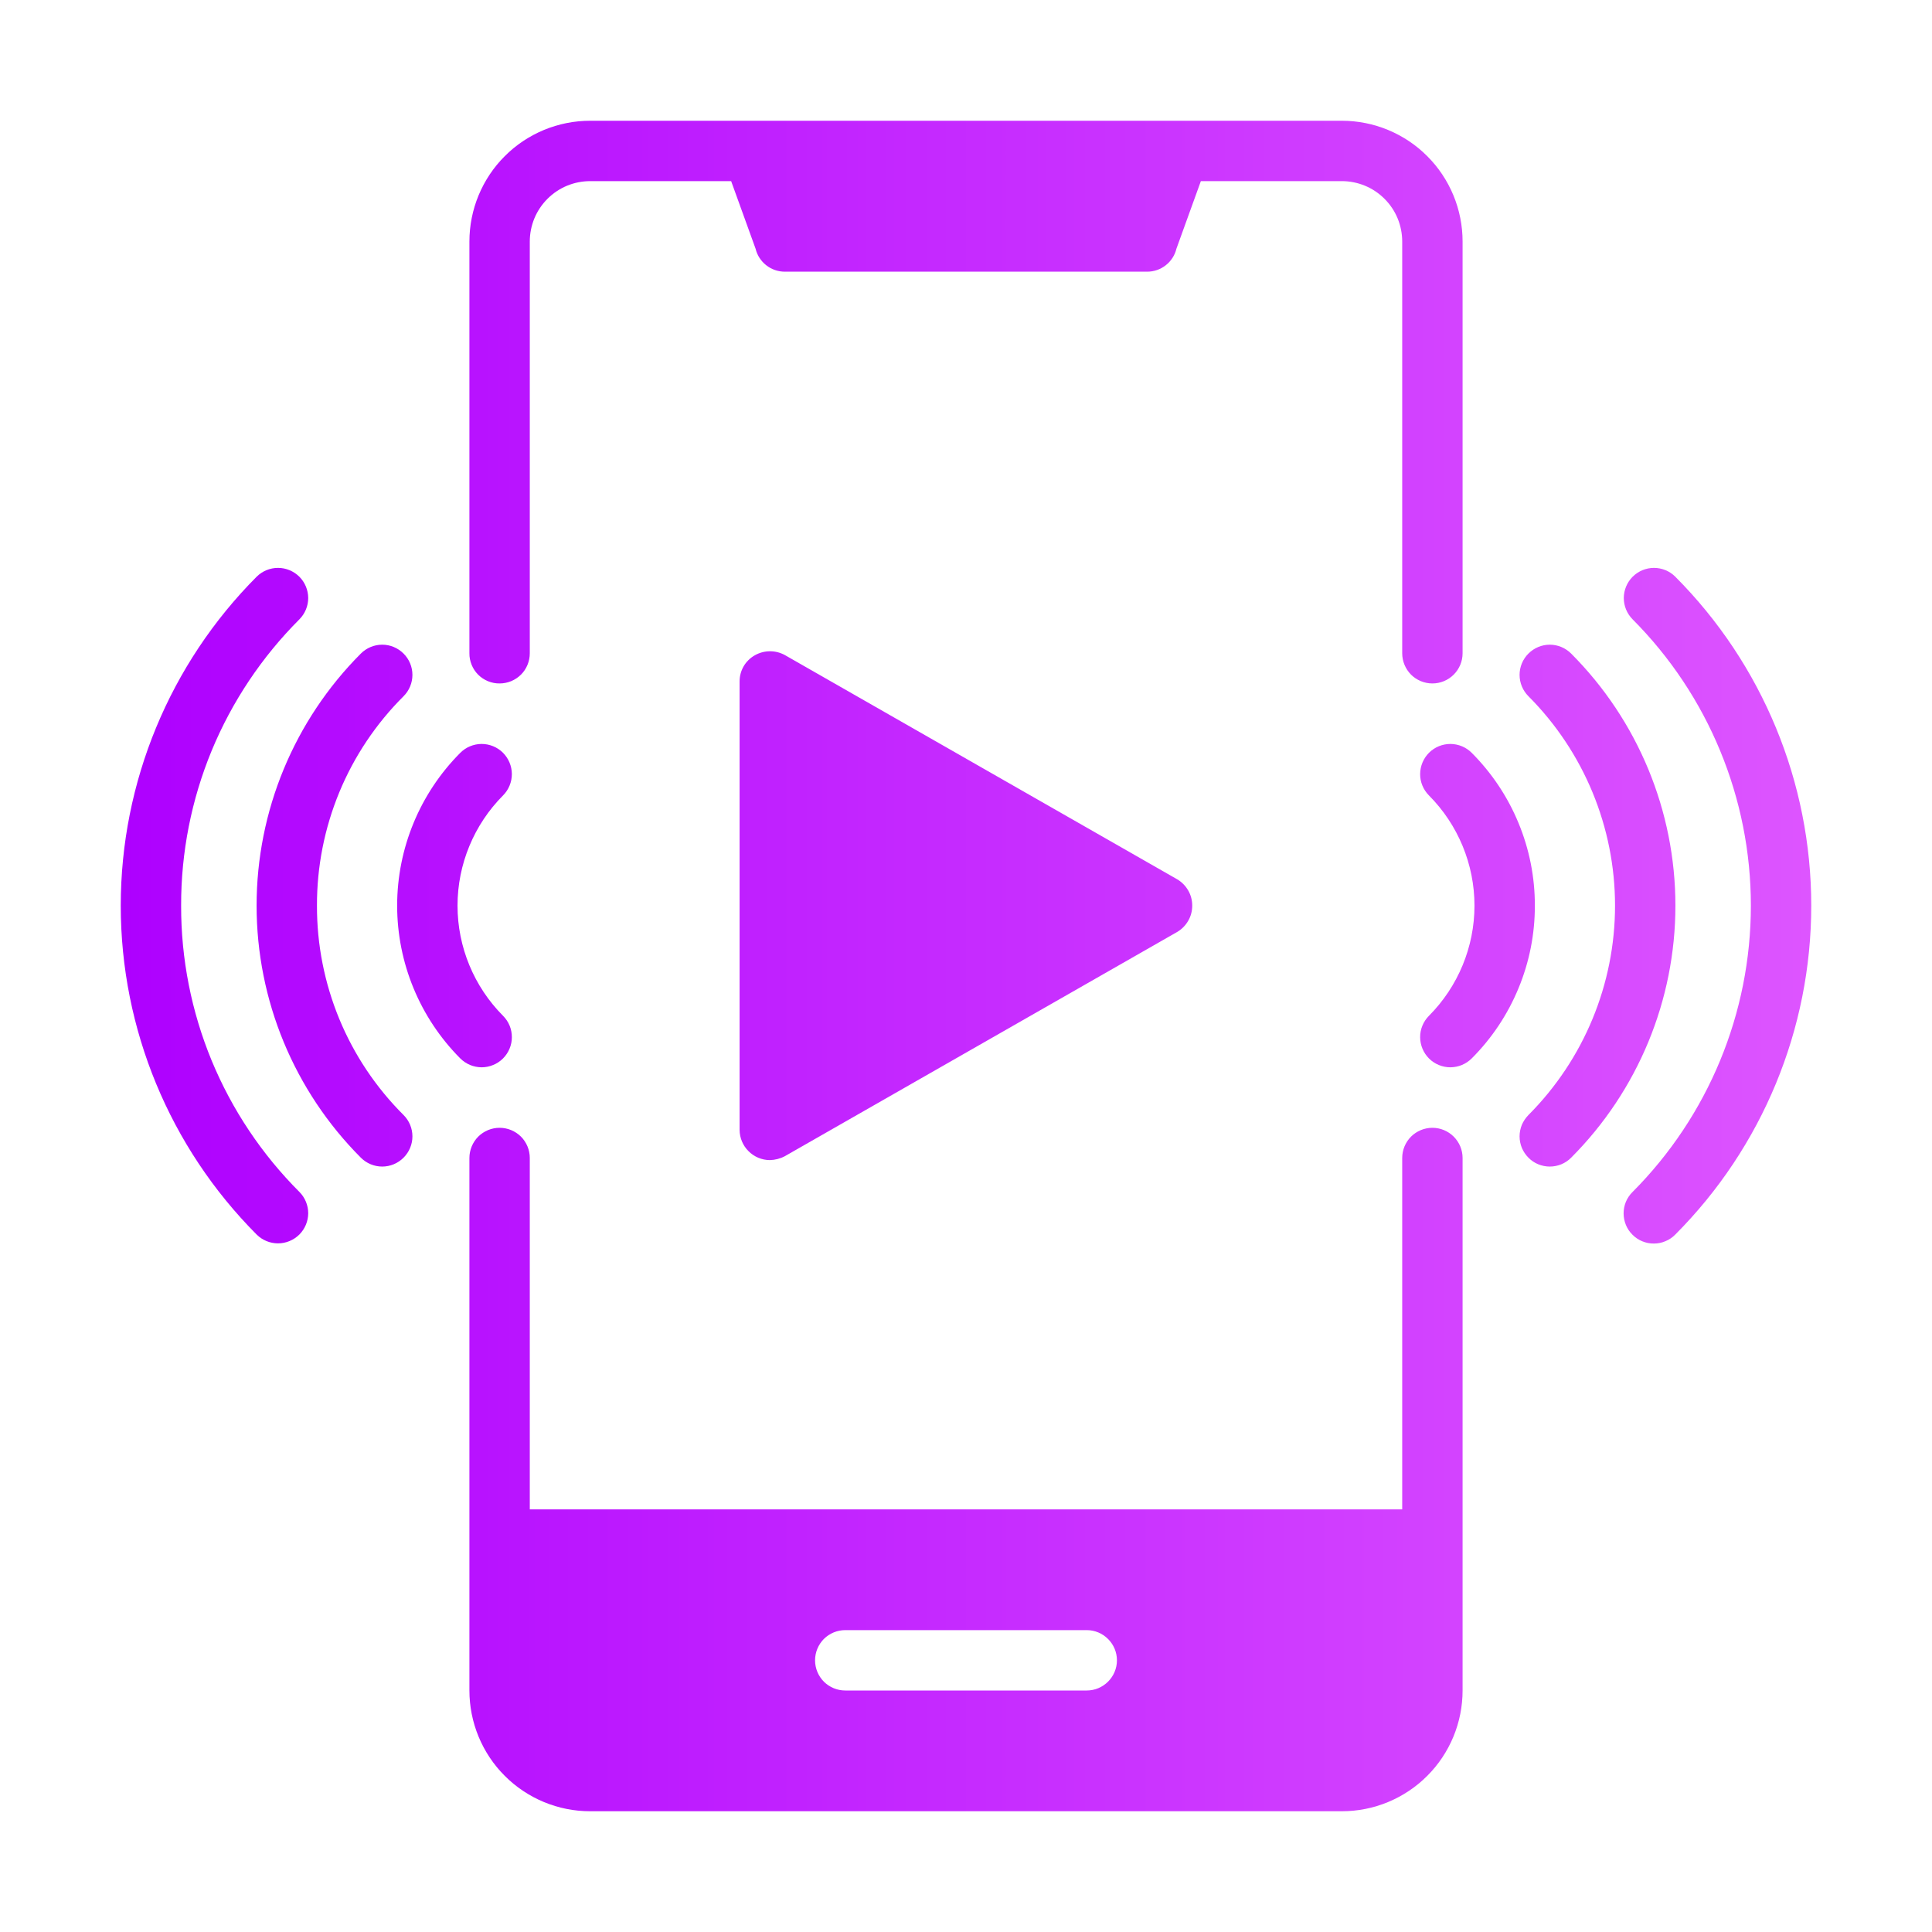 <svg width="32" height="32" viewBox="0 0 32 32" fill="none" xmlns="http://www.w3.org/2000/svg">
<path d="M25.422 15C25.423 15.47 25.331 15.935 25.151 16.369C24.972 16.803 24.709 17.198 24.377 17.53C24.331 17.576 24.276 17.613 24.215 17.639C24.155 17.664 24.09 17.677 24.024 17.678C23.891 17.678 23.764 17.626 23.67 17.533C23.576 17.439 23.523 17.312 23.522 17.18C23.521 17.047 23.574 16.92 23.667 16.826C24.15 16.341 24.422 15.684 24.422 15C24.422 14.316 24.15 13.659 23.667 13.174C23.574 13.08 23.521 12.953 23.522 12.82C23.523 12.688 23.576 12.561 23.67 12.467C23.764 12.374 23.891 12.322 24.024 12.322C24.157 12.323 24.284 12.376 24.377 12.47C24.709 12.803 24.972 13.197 25.151 13.631C25.331 14.065 25.423 14.53 25.422 15ZM26.023 10.825C25.929 10.731 25.802 10.678 25.669 10.678C25.537 10.678 25.41 10.731 25.316 10.825C25.222 10.918 25.169 11.046 25.169 11.178C25.169 11.311 25.222 11.438 25.316 11.532C26.234 12.453 26.75 13.7 26.75 15C26.75 16.3 26.234 17.547 25.316 18.468C25.27 18.515 25.233 18.57 25.207 18.63C25.182 18.691 25.169 18.756 25.169 18.822C25.169 18.887 25.182 18.952 25.207 19.013C25.233 19.074 25.27 19.129 25.316 19.175C25.362 19.222 25.417 19.259 25.478 19.284C25.539 19.309 25.604 19.322 25.669 19.322C25.735 19.322 25.8 19.309 25.861 19.284C25.921 19.259 25.977 19.222 26.023 19.175C27.129 18.067 27.75 16.565 27.75 15C27.75 13.434 27.129 11.933 26.023 10.825ZM27.747 9.551C27.654 9.458 27.527 9.406 27.395 9.406C27.262 9.406 27.136 9.459 27.042 9.552C26.949 9.645 26.896 9.772 26.895 9.904C26.895 10.036 26.947 10.163 27.04 10.257C28.295 11.516 29 13.222 29 15C29 16.778 28.295 18.484 27.04 19.743C26.993 19.789 26.956 19.844 26.93 19.905C26.905 19.966 26.892 20.031 26.892 20.097C26.892 20.163 26.905 20.228 26.93 20.289C26.955 20.35 26.992 20.405 27.039 20.451C27.085 20.498 27.141 20.535 27.202 20.56C27.263 20.585 27.328 20.598 27.394 20.597C27.46 20.597 27.525 20.584 27.585 20.558C27.646 20.533 27.701 20.496 27.747 20.449C29.19 19.002 30 17.043 30 15C30 12.957 29.19 10.998 27.747 9.551ZM8.33 17.533C8.377 17.486 8.414 17.431 8.439 17.371C8.465 17.31 8.478 17.245 8.478 17.18C8.478 17.114 8.466 17.049 8.441 16.988C8.416 16.928 8.379 16.872 8.333 16.826C7.85 16.341 7.578 15.684 7.578 15C7.578 14.316 7.85 13.659 8.333 13.174C8.426 13.08 8.478 12.953 8.478 12.82C8.477 12.688 8.424 12.561 8.33 12.467C8.236 12.374 8.109 12.322 7.976 12.322C7.843 12.323 7.716 12.376 7.623 12.47C6.954 13.142 6.578 14.052 6.578 15C6.578 15.948 6.954 16.858 7.623 17.53C7.669 17.576 7.724 17.613 7.785 17.639C7.845 17.664 7.91 17.677 7.976 17.678C8.042 17.678 8.107 17.665 8.167 17.64C8.228 17.616 8.283 17.579 8.33 17.533ZM5.25 15C5.248 14.356 5.374 13.718 5.62 13.122C5.866 12.527 6.228 11.986 6.684 11.532C6.778 11.438 6.831 11.311 6.831 11.178C6.831 11.046 6.778 10.918 6.684 10.825C6.59 10.731 6.463 10.678 6.331 10.678C6.198 10.678 6.071 10.731 5.977 10.825C4.871 11.933 4.25 13.434 4.25 15C4.25 16.566 4.871 18.067 5.977 19.175C6.071 19.269 6.198 19.322 6.331 19.322C6.463 19.322 6.59 19.269 6.684 19.175C6.778 19.081 6.831 18.954 6.831 18.822C6.831 18.689 6.778 18.562 6.684 18.468C6.228 18.014 5.866 17.473 5.62 16.878C5.374 16.282 5.248 15.644 5.25 15ZM3 15C2.998 14.119 3.17 13.247 3.506 12.433C3.843 11.619 4.337 10.88 4.96 10.257C5.053 10.163 5.105 10.036 5.105 9.904C5.104 9.772 5.051 9.645 4.958 9.552C4.864 9.459 4.737 9.406 4.605 9.406C4.473 9.406 4.346 9.458 4.252 9.551C2.81 10.998 2 12.957 2 15C2 17.043 2.81 19.002 4.252 20.449C4.346 20.542 4.473 20.594 4.605 20.594C4.737 20.594 4.864 20.541 4.958 20.448C5.051 20.355 5.104 20.228 5.105 20.096C5.105 19.964 5.053 19.837 4.96 19.743C4.337 19.12 3.843 18.381 3.506 17.567C3.17 16.753 2.998 15.881 3 15ZM24.225 19.18V28C24.225 28.263 24.173 28.523 24.073 28.765C23.972 29.008 23.825 29.229 23.639 29.414C23.454 29.6 23.233 29.747 22.99 29.848C22.748 29.948 22.488 30 22.225 30H9.775C9.512 30 9.252 29.948 9.01 29.848C8.767 29.747 8.546 29.6 8.361 29.414C8.175 29.229 8.028 29.008 7.927 28.765C7.827 28.523 7.775 28.263 7.775 28V19.18C7.775 19.047 7.828 18.92 7.921 18.826C8.015 18.733 8.142 18.68 8.275 18.68C8.408 18.68 8.535 18.733 8.629 18.826C8.722 18.92 8.775 19.047 8.775 19.18V25H23.225V19.18C23.225 19.047 23.278 18.92 23.371 18.826C23.465 18.733 23.592 18.68 23.725 18.68C23.858 18.68 23.985 18.733 24.078 18.826C24.172 18.92 24.225 19.047 24.225 19.18ZM18.5 27.5C18.5 27.367 18.447 27.241 18.353 27.147C18.259 27.053 18.133 27 18 27H14C13.867 27 13.74 27.053 13.646 27.146C13.553 27.24 13.5 27.367 13.5 27.5C13.5 27.633 13.553 27.76 13.646 27.854C13.74 27.947 13.867 28 14 28H18C18.133 28 18.259 27.947 18.353 27.853C18.447 27.759 18.5 27.633 18.5 27.5ZM8.275 11.32C8.341 11.32 8.406 11.307 8.467 11.282C8.527 11.257 8.583 11.22 8.629 11.174C8.676 11.128 8.712 11.072 8.737 11.012C8.762 10.951 8.775 10.886 8.775 10.82V4C8.775 3.869 8.801 3.739 8.851 3.617C8.901 3.496 8.975 3.386 9.068 3.293C9.161 3.2 9.271 3.126 9.392 3.076C9.514 3.026 9.644 3 9.775 3H12.11L12.515 4.12C12.541 4.229 12.604 4.325 12.692 4.394C12.78 4.463 12.888 4.5 13 4.5H19C19.112 4.5 19.22 4.463 19.308 4.394C19.396 4.325 19.459 4.229 19.485 4.12L19.89 3H22.225C22.356 3 22.486 3.026 22.608 3.076C22.729 3.126 22.839 3.2 22.932 3.293C23.025 3.386 23.099 3.496 23.149 3.617C23.199 3.739 23.225 3.869 23.225 4V10.82C23.225 10.953 23.278 11.08 23.371 11.174C23.465 11.267 23.592 11.32 23.725 11.32C23.858 11.32 23.985 11.267 24.078 11.174C24.172 11.08 24.225 10.953 24.225 10.82V4C24.225 3.737 24.173 3.477 24.073 3.235C23.972 2.992 23.825 2.771 23.639 2.586C23.454 2.4 23.233 2.253 22.99 2.152C22.748 2.052 22.488 2 22.225 2H9.775C9.512 2 9.252 2.052 9.01 2.152C8.767 2.253 8.546 2.4 8.361 2.586C8.175 2.771 8.028 2.992 7.927 3.235C7.827 3.477 7.775 3.737 7.775 4V10.82C7.774 10.886 7.787 10.951 7.812 11.012C7.837 11.073 7.873 11.128 7.92 11.175C7.967 11.222 8.022 11.258 8.083 11.283C8.144 11.308 8.209 11.321 8.275 11.32ZM13 10.85C12.923 10.808 12.837 10.786 12.749 10.787C12.662 10.788 12.576 10.811 12.5 10.855C12.424 10.898 12.361 10.961 12.317 11.036C12.273 11.112 12.25 11.198 12.25 11.285V18.715C12.251 18.847 12.304 18.974 12.398 19.067C12.491 19.161 12.618 19.214 12.75 19.215C12.837 19.213 12.923 19.191 13 19.15L19.5 15.435C19.575 15.39 19.638 15.326 19.681 15.25C19.725 15.174 19.747 15.088 19.747 15C19.747 14.912 19.725 14.826 19.681 14.75C19.638 14.674 19.575 14.61 19.5 14.565L13 10.85Z" fill="url(#paint0_linear_3615_22250)"/>
<defs>
<linearGradient id="paint0_linear_3615_22250" x1="2" y1="16" x2="30" y2="16" gradientUnits="userSpaceOnUse">
<stop stop-color="#AE00FF"/>
<stop offset="1" stop-color="#DD55FF"/>
</linearGradient>
</defs>
</svg>
